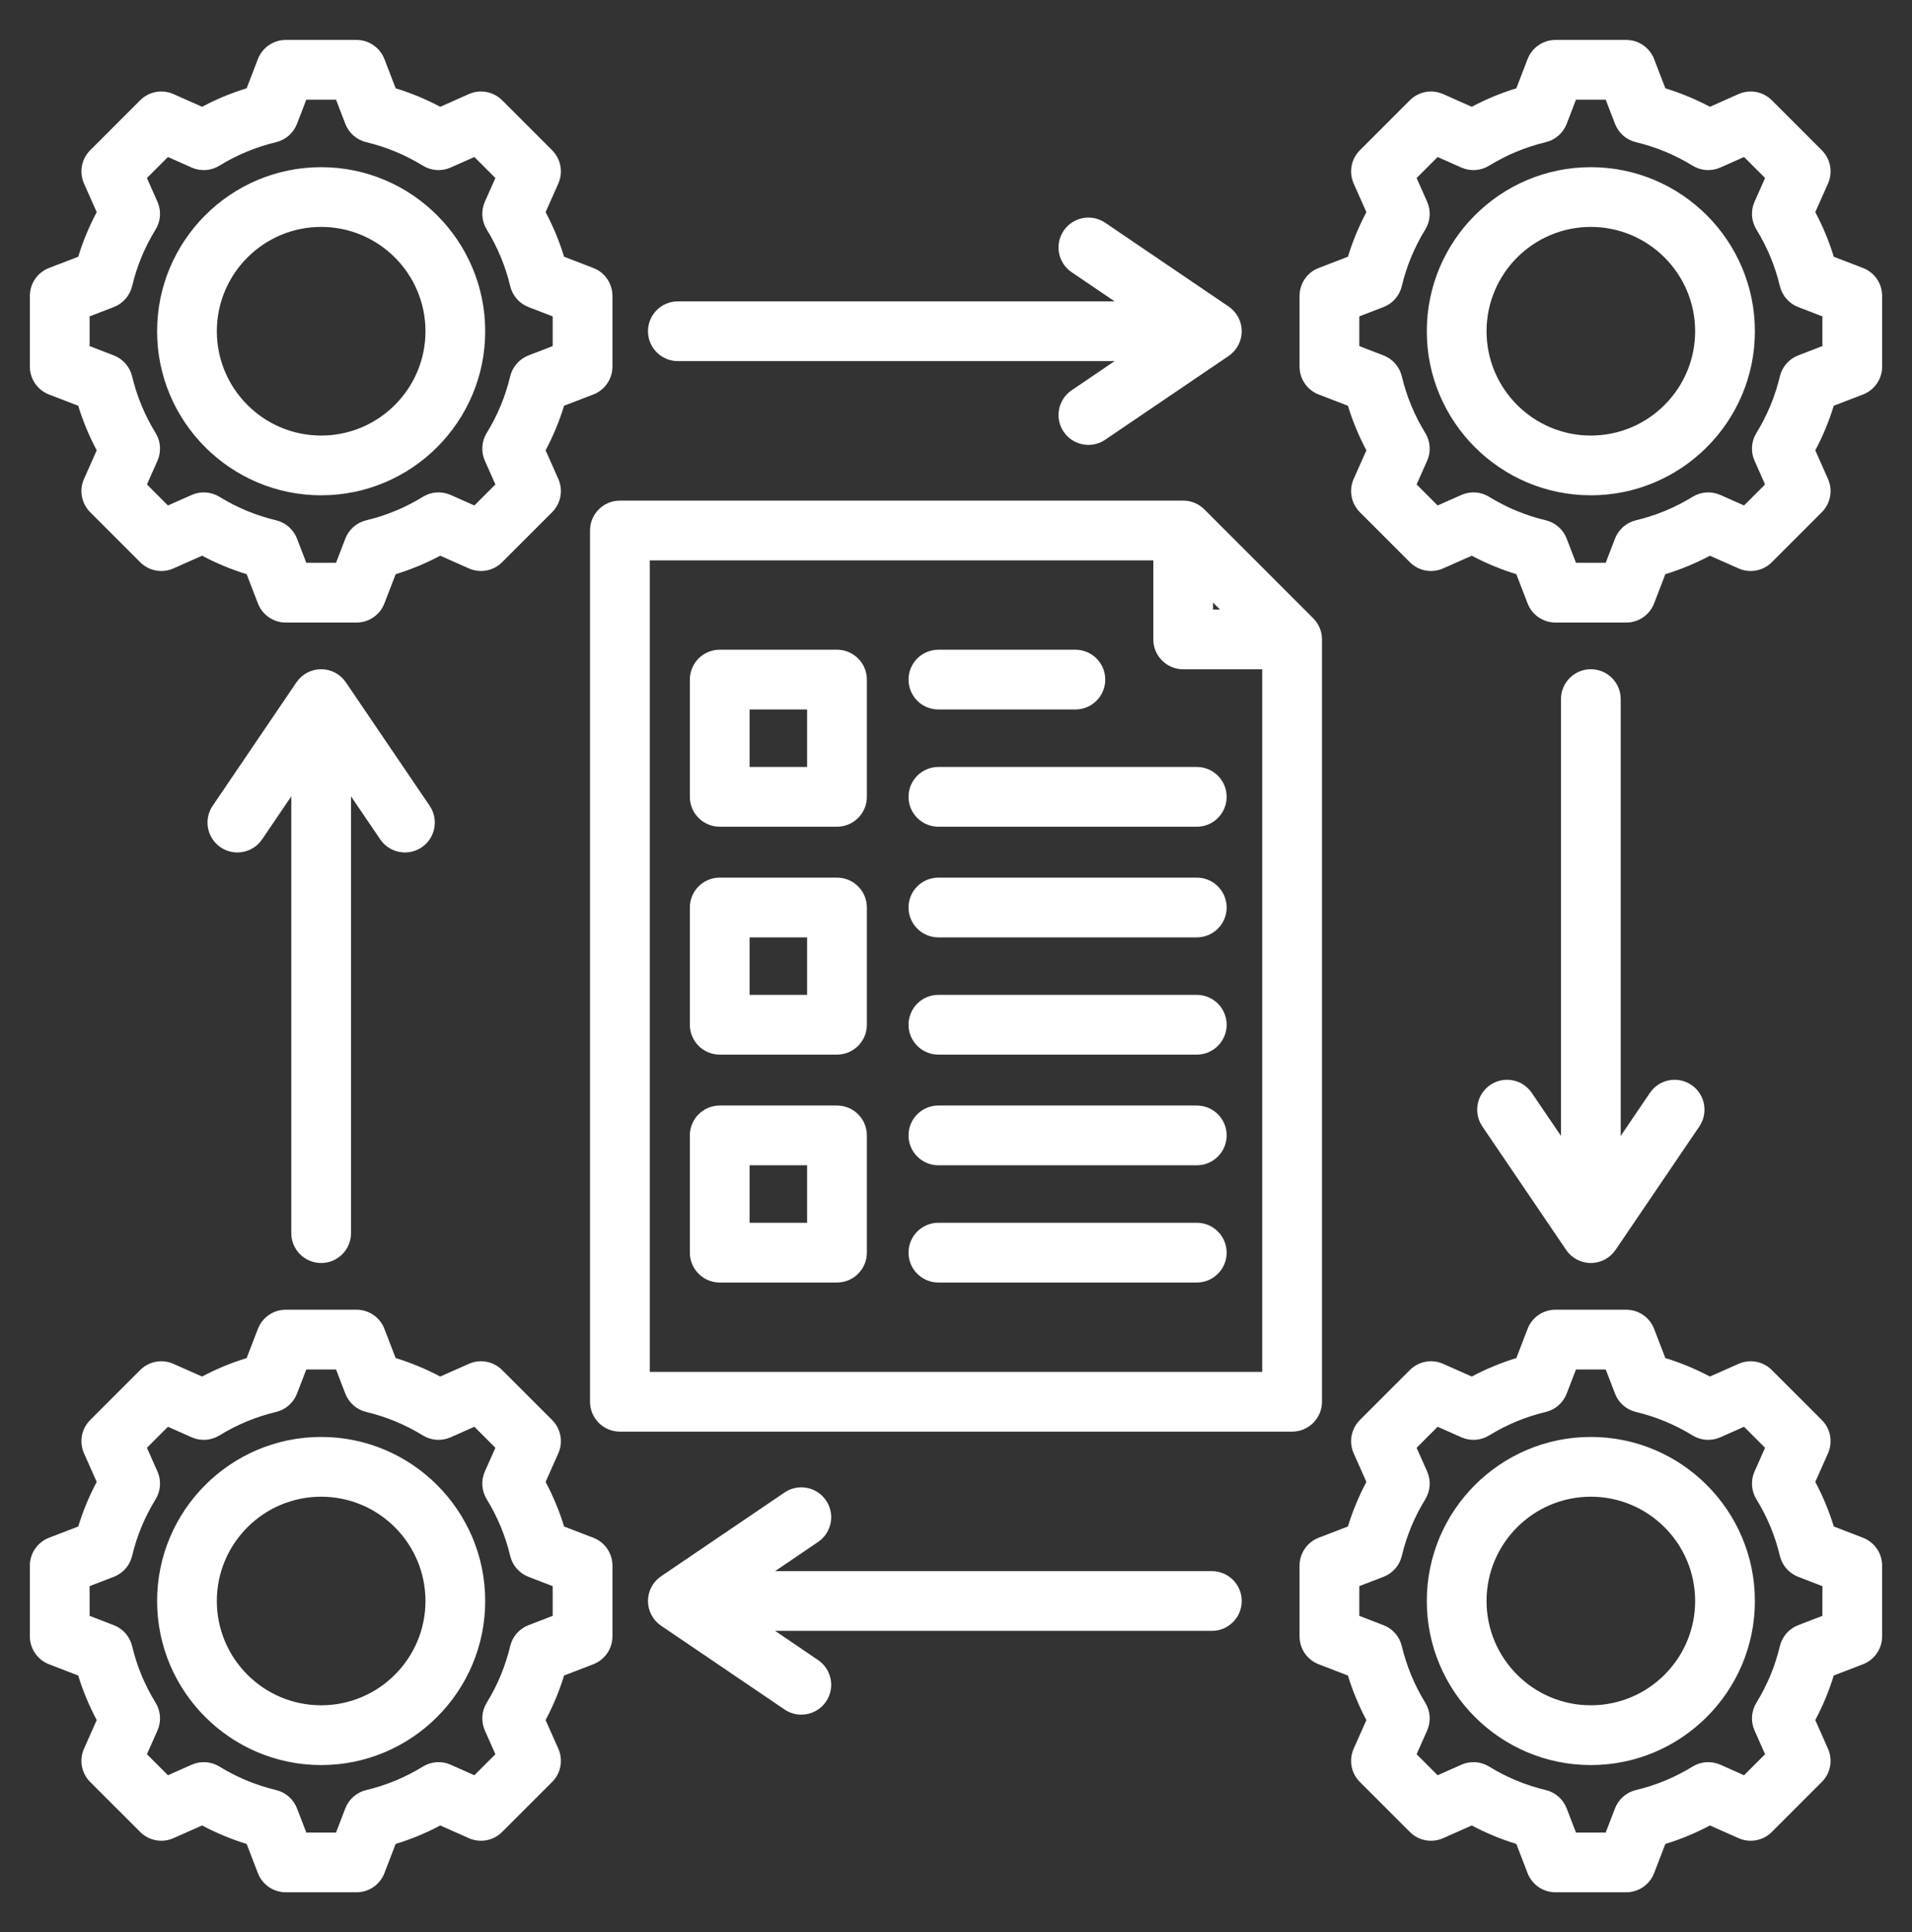 <svg xmlns="http://www.w3.org/2000/svg" width="95" height="96" viewBox="0 0 95 96" fill="none"><rect x="0" y="0" width="95" height="96" fill="#333333" stroke="none"/><path d="M92.564 13.314L91.114 12.756C90.879 11.989 90.572 11.248 90.195 10.54L90.827 9.118C91.076 8.557 90.954 7.901 90.52 7.466L88.034 4.981C87.6 4.546 86.943 4.425 86.382 4.674L84.96 5.305C84.251 4.929 83.51 4.622 82.745 4.387L82.186 2.936C81.965 2.363 81.415 1.984 80.801 1.984H77.285C76.671 1.984 76.12 2.363 75.9 2.935L75.341 4.387C74.575 4.621 73.835 4.928 73.126 5.305L71.704 4.674C71.143 4.424 70.486 4.546 70.052 4.98L67.566 7.466C67.132 7.9 67.01 8.557 67.259 9.118L67.891 10.54C67.514 11.249 67.207 11.99 66.972 12.756L65.521 13.314C64.948 13.535 64.57 14.085 64.57 14.699V18.215C64.57 18.829 64.948 19.38 65.521 19.6L66.972 20.159C67.207 20.925 67.514 21.666 67.891 22.374L67.259 23.796C67.01 24.357 67.132 25.014 67.566 25.448L70.052 27.934C70.486 28.368 71.143 28.49 71.704 28.241L73.127 27.609C73.835 27.986 74.576 28.293 75.341 28.527L75.9 29.979C76.121 30.552 76.671 30.93 77.285 30.93H80.801C81.415 30.93 81.966 30.552 82.186 29.979L82.744 28.528C83.511 28.293 84.252 27.986 84.96 27.61L86.382 28.241C86.943 28.49 87.6 28.368 88.034 27.934L90.52 25.448C90.954 25.014 91.076 24.357 90.826 23.796L90.195 22.374C90.571 21.666 90.879 20.925 91.113 20.159L92.564 19.6C93.138 19.38 93.516 18.829 93.516 18.215V14.699C93.516 14.085 93.138 13.534 92.564 13.314ZM90.547 17.195L89.346 17.658C88.889 17.834 88.548 18.223 88.435 18.7C88.199 19.693 87.806 20.639 87.269 21.511C87.013 21.927 86.978 22.444 87.177 22.891L87.7 24.069L86.655 25.113L85.478 24.591C85.03 24.392 84.514 24.427 84.097 24.684C83.225 25.221 82.279 25.613 81.285 25.849C80.809 25.963 80.419 26.303 80.244 26.76L79.781 27.961H78.304L77.842 26.76C77.666 26.303 77.277 25.962 76.8 25.849C75.807 25.613 74.862 25.22 73.989 24.683C73.572 24.427 73.056 24.392 72.609 24.591L71.431 25.114L70.386 24.069L70.909 22.892C71.108 22.445 71.073 21.928 70.816 21.511C70.279 20.639 69.887 19.693 69.651 18.699C69.537 18.223 69.197 17.833 68.74 17.658L67.539 17.195V15.719L68.74 15.256C69.197 15.08 69.538 14.691 69.651 14.214C69.887 13.221 70.279 12.275 70.817 11.403C71.073 10.986 71.108 10.47 70.909 10.023L70.386 8.845L71.431 7.801L72.609 8.324C73.056 8.522 73.573 8.487 73.989 8.231C74.862 7.694 75.807 7.302 76.8 7.065C77.277 6.952 77.666 6.611 77.842 6.155L78.304 4.953H79.781L80.244 6.154C80.419 6.611 80.809 6.952 81.285 7.065C82.278 7.301 83.224 7.694 84.097 8.231C84.514 8.487 85.03 8.522 85.477 8.323L86.655 7.8L87.7 8.845L87.177 10.022C86.978 10.469 87.013 10.986 87.269 11.402C87.806 12.275 88.199 13.221 88.435 14.214C88.549 14.691 88.889 15.081 89.346 15.256L90.547 15.718V17.195ZM79.043 8.306C74.548 8.306 70.892 11.962 70.892 16.457C70.892 20.952 74.549 24.608 79.043 24.608C83.537 24.608 87.194 20.952 87.194 16.457C87.194 11.962 83.538 8.306 79.043 8.306ZM79.043 21.64C76.185 21.64 73.861 19.315 73.861 16.457C73.861 13.599 76.185 11.274 79.043 11.274C81.901 11.274 84.225 13.599 84.225 16.457C84.225 19.315 81.901 21.64 79.043 21.64ZM65.684 69.644V31.767C65.684 31.374 65.527 30.996 65.249 30.718L59.838 25.306C59.559 25.028 59.182 24.872 58.788 24.872H30.801C29.981 24.872 29.316 25.536 29.316 26.356V69.644C29.316 70.463 29.981 71.128 30.801 71.128H64.199C65.019 71.128 65.684 70.463 65.684 69.644ZM60.272 29.94L60.616 30.283H60.272V29.94ZM32.285 68.159V27.841H57.304V31.768C57.304 32.587 57.968 33.252 58.788 33.252H62.715V68.159L32.285 68.159ZM45.141 33.764C45.141 32.945 45.805 32.28 46.625 32.28H53.432C54.251 32.28 54.916 32.945 54.916 33.764C54.916 34.584 54.251 35.249 53.432 35.249H46.625C45.805 35.249 45.141 34.584 45.141 33.764ZM79.043 71.392C74.548 71.392 70.892 75.048 70.892 79.543C70.892 84.038 74.549 87.694 79.043 87.694C83.537 87.694 87.194 84.038 87.194 79.543C87.194 75.048 83.538 71.392 79.043 71.392ZM79.043 84.725C76.185 84.725 73.861 82.401 73.861 79.543C73.861 76.685 76.185 74.361 79.043 74.361C81.901 74.361 84.225 76.685 84.225 79.543C84.225 82.401 81.901 84.725 79.043 84.725ZM92.564 76.4L91.114 75.841C90.879 75.075 90.572 74.334 90.195 73.626L90.827 72.204C91.076 71.643 90.954 70.987 90.52 70.552L88.034 68.067C87.6 67.632 86.943 67.511 86.382 67.76L84.959 68.391C84.251 68.015 83.511 67.708 82.745 67.473L82.186 66.022C81.966 65.449 81.415 65.071 80.801 65.071H77.285C76.671 65.071 76.12 65.449 75.9 66.022L75.341 67.473C74.575 67.708 73.835 68.015 73.126 68.391L71.704 67.76C71.143 67.51 70.486 67.632 70.052 68.067L67.566 70.552C67.132 70.987 67.01 71.643 67.259 72.204L67.891 73.626C67.514 74.335 67.207 75.076 66.972 75.841L65.521 76.4C64.948 76.62 64.57 77.171 64.57 77.785V81.301C64.57 81.915 64.948 82.466 65.521 82.686L66.972 83.245C67.207 84.011 67.514 84.752 67.89 85.46L67.259 86.882C67.01 87.443 67.132 88.1 67.566 88.534L70.052 91.02C70.486 91.454 71.143 91.576 71.704 91.326L73.126 90.695C73.834 91.071 74.575 91.379 75.341 91.613L75.899 93.064C76.12 93.637 76.671 94.015 77.285 94.015H80.8C81.414 94.015 81.965 93.637 82.186 93.064L82.744 91.614C83.51 91.379 84.251 91.072 84.96 90.695L86.381 91.326C86.942 91.576 87.599 91.454 88.033 91.02L90.519 88.534C90.953 88.1 91.075 87.443 90.826 86.882L90.194 85.459C90.571 84.751 90.878 84.01 91.112 83.245L92.564 82.686C93.137 82.466 93.515 81.915 93.515 81.301V77.785C93.516 77.171 93.138 76.62 92.564 76.4ZM90.547 80.281L89.346 80.744C88.889 80.919 88.548 81.309 88.435 81.785C88.199 82.778 87.806 83.724 87.269 84.597C87.013 85.013 86.978 85.53 87.177 85.977L87.7 87.155L86.655 88.2L85.478 87.677C85.03 87.478 84.514 87.513 84.097 87.77C83.225 88.306 82.279 88.699 81.285 88.935C80.809 89.048 80.419 89.389 80.243 89.846L79.781 91.047H78.304L77.842 89.846C77.666 89.389 77.277 89.048 76.8 88.935C75.807 88.698 74.861 88.306 73.989 87.769C73.572 87.513 73.056 87.478 72.608 87.677L71.431 88.2L70.386 87.155L70.909 85.978C71.108 85.531 71.073 85.014 70.816 84.597C70.279 83.725 69.887 82.779 69.651 81.785C69.537 81.309 69.197 80.919 68.74 80.744L67.539 80.281V78.804L68.74 78.342C69.197 78.166 69.538 77.777 69.651 77.3C69.887 76.307 70.279 75.362 70.817 74.489C71.073 74.072 71.108 73.556 70.909 73.108L70.386 71.931L71.431 70.886L72.609 71.409C73.056 71.608 73.573 71.573 73.989 71.317C74.861 70.78 75.807 70.388 76.801 70.151C77.277 70.038 77.666 69.697 77.842 69.24L78.305 68.039H79.782L80.244 69.24C80.42 69.697 80.809 70.038 81.285 70.151C82.279 70.388 83.225 70.78 84.097 71.317C84.514 71.573 85.03 71.608 85.478 71.409L86.655 70.886L87.7 71.931L87.177 73.108C86.978 73.555 87.013 74.072 87.27 74.489C87.807 75.361 88.199 76.307 88.435 77.301C88.549 77.777 88.889 78.166 89.346 78.342L90.547 78.805V80.281ZM15.957 24.608C20.452 24.608 24.108 20.951 24.108 16.457C24.108 11.963 20.452 8.306 15.957 8.306C11.462 8.306 7.806 11.962 7.806 16.457C7.806 20.952 11.463 24.608 15.957 24.608ZM15.957 11.274C18.815 11.274 21.14 13.599 21.14 16.457C21.14 19.315 18.815 21.64 15.957 21.64C13.099 21.64 10.774 19.315 10.774 16.457C10.774 13.599 13.099 11.274 15.957 11.274ZM2.435 19.6L3.886 20.159C4.121 20.925 4.428 21.666 4.805 22.374L4.173 23.796C3.924 24.357 4.046 25.014 4.48 25.448L6.966 27.934C7.4 28.368 8.057 28.49 8.618 28.241L10.041 27.609C10.749 27.985 11.49 28.293 12.255 28.527L12.814 29.978C13.035 30.551 13.585 30.93 14.199 30.93H17.715C18.329 30.93 18.88 30.551 19.1 29.978L19.659 28.528C20.425 28.293 21.166 27.986 21.874 27.609L23.296 28.241C23.857 28.49 24.514 28.368 24.948 27.933L27.434 25.448C27.868 25.014 27.99 24.357 27.741 23.796L27.109 22.373C27.485 21.665 27.793 20.924 28.027 20.159L29.479 19.6C30.052 19.379 30.43 18.829 30.43 18.215V14.699C30.43 14.085 30.052 13.534 29.479 13.314L28.028 12.755C27.793 11.989 27.486 11.248 27.109 10.54L27.741 9.118C27.99 8.557 27.868 7.9 27.434 7.466L24.948 4.98C24.514 4.546 23.857 4.424 23.296 4.674L21.874 5.305C21.165 4.929 20.425 4.621 19.659 4.387L19.1 2.935C18.879 2.363 18.329 1.984 17.715 1.984H14.199C13.585 1.984 13.035 2.363 12.814 2.935L12.255 4.387C11.49 4.621 10.749 4.928 10.041 5.305L8.618 4.674C8.057 4.424 7.401 4.546 6.966 4.98L4.48 7.466C4.046 7.9 3.924 8.557 4.174 9.118L4.805 10.54C4.428 11.249 4.121 11.99 3.887 12.756L2.436 13.314C1.863 13.535 1.484 14.085 1.484 14.699V18.215C1.484 18.829 1.863 19.38 2.435 19.6ZM4.453 15.719L5.654 15.256C6.111 15.08 6.452 14.691 6.565 14.214C6.801 13.221 7.193 12.275 7.731 11.403C7.987 10.986 8.022 10.47 7.823 10.023L7.3 8.845L8.345 7.801L9.522 8.324C9.97 8.522 10.486 8.488 10.903 8.231C11.775 7.694 12.721 7.302 13.714 7.065C14.19 6.952 14.58 6.611 14.756 6.155L15.219 4.953H16.696L17.158 6.154C17.334 6.611 17.724 6.952 18.2 7.065C19.193 7.301 20.139 7.694 21.011 8.231C21.428 8.487 21.944 8.522 22.392 8.323L23.569 7.8L24.614 8.845L24.091 10.022C23.892 10.469 23.927 10.986 24.184 11.402C24.721 12.275 25.113 13.221 25.349 14.214C25.463 14.69 25.803 15.08 26.26 15.256L27.461 15.719V17.196L26.26 17.658C25.803 17.834 25.462 18.224 25.349 18.7C25.113 19.693 24.72 20.639 24.183 21.511C23.927 21.928 23.892 22.444 24.091 22.892L24.614 24.069L23.569 25.114L22.392 24.591C21.944 24.392 21.428 24.427 21.011 24.684C20.139 25.221 19.193 25.613 18.199 25.85C17.723 25.963 17.333 26.304 17.158 26.761L16.696 27.961H15.219L14.756 26.76C14.58 26.303 14.191 25.962 13.715 25.849C12.722 25.613 11.776 25.22 10.903 24.683C10.486 24.427 9.97 24.392 9.523 24.591L8.345 25.114L7.301 24.069L7.823 22.892C8.022 22.445 7.987 21.928 7.731 21.512C7.194 20.639 6.801 19.693 6.565 18.7C6.451 18.223 6.111 17.834 5.654 17.658L4.453 17.195V15.719ZM29.479 76.4L28.028 75.841C27.793 75.075 27.486 74.335 27.109 73.626L27.741 72.204C27.99 71.643 27.868 70.987 27.434 70.552L24.948 68.067C24.514 67.632 23.857 67.511 23.296 67.76L21.873 68.391C21.165 68.015 20.425 67.708 19.659 67.473L19.1 66.022C18.879 65.449 18.329 65.071 17.715 65.071H14.199C13.585 65.071 13.035 65.449 12.814 66.022L12.255 67.473C11.49 67.708 10.749 68.015 10.041 68.391L8.618 67.76C8.057 67.51 7.4 67.632 6.966 68.067L4.48 70.552C4.046 70.987 3.924 71.643 4.174 72.204L4.805 73.627C4.428 74.335 4.121 75.076 3.887 75.842L2.436 76.4C1.863 76.62 1.484 77.171 1.484 77.785V81.301C1.484 81.915 1.863 82.465 2.435 82.686L3.886 83.245C4.121 84.011 4.428 84.752 4.805 85.46L4.173 86.882C3.924 87.443 4.046 88.099 4.48 88.534L6.966 91.019C7.4 91.454 8.057 91.575 8.618 91.326L10.041 90.695C10.749 91.071 11.489 91.378 12.255 91.613L12.814 93.064C13.035 93.637 13.585 94.015 14.199 94.015H17.715C18.329 94.015 18.88 93.637 19.1 93.064L19.659 91.613C20.425 91.379 21.166 91.072 21.874 90.695L23.296 91.326C23.857 91.576 24.514 91.454 24.948 91.019L27.434 88.534C27.868 88.099 27.99 87.443 27.741 86.882L27.109 85.459C27.485 84.751 27.793 84.01 28.027 83.245L29.478 82.686C30.052 82.465 30.43 81.915 30.43 81.3V77.785C30.43 77.171 30.052 76.62 29.479 76.4ZM27.461 80.281L26.26 80.744C25.803 80.919 25.462 81.309 25.349 81.785C25.113 82.778 24.72 83.724 24.183 84.597C23.927 85.013 23.892 85.53 24.091 85.977L24.614 87.155L23.569 88.2L22.392 87.677C21.944 87.478 21.428 87.513 21.011 87.77C20.139 88.306 19.193 88.699 18.199 88.935C17.723 89.048 17.333 89.389 17.157 89.846L16.696 91.047H15.219L14.756 89.846C14.581 89.389 14.191 89.048 13.715 88.935C12.721 88.698 11.775 88.306 10.903 87.769C10.486 87.513 9.97 87.478 9.523 87.677L8.345 88.2L7.301 87.155L7.823 85.978C8.022 85.531 7.987 85.014 7.731 84.597C7.194 83.725 6.801 82.779 6.565 81.785C6.451 81.309 6.111 80.919 5.654 80.744L4.453 80.281V78.804L5.654 78.342C6.111 78.166 6.452 77.777 6.565 77.3C6.801 76.307 7.193 75.362 7.731 74.489C7.987 74.072 8.022 73.556 7.823 73.108L7.3 71.931L8.345 70.886L9.522 71.409C9.97 71.608 10.486 71.573 10.903 71.317C11.775 70.78 12.721 70.388 13.714 70.151C14.191 70.038 14.58 69.697 14.756 69.24L15.219 68.039H16.696L17.158 69.24C17.334 69.697 17.723 70.038 18.2 70.151C19.193 70.388 20.139 70.78 21.011 71.317C21.428 71.573 21.944 71.608 22.392 71.409L23.569 70.886L24.614 71.931L24.091 73.108C23.892 73.555 23.927 74.072 24.184 74.489C24.721 75.361 25.113 76.307 25.349 77.3C25.463 77.777 25.803 78.166 26.26 78.342L27.461 78.805V80.281ZM15.957 71.392C11.462 71.392 7.806 75.048 7.806 79.543C7.806 84.038 11.463 87.694 15.957 87.694C20.451 87.694 24.108 84.038 24.108 79.543C24.108 75.048 20.452 71.392 15.957 71.392ZM15.957 84.725C13.099 84.725 10.774 82.401 10.774 79.543C10.774 76.685 13.099 74.361 15.957 74.361C18.815 74.361 21.14 76.685 21.14 79.543C21.14 82.401 18.815 84.725 15.957 84.725ZM32.196 16.457C32.196 15.637 32.861 14.973 33.68 14.973H55.381L53.245 13.523C52.566 13.063 52.389 12.14 52.85 11.461C53.31 10.783 54.233 10.606 54.912 11.066L61.046 15.229C61.453 15.505 61.697 15.965 61.697 16.457C61.697 16.949 61.453 17.409 61.046 17.686L54.912 21.848C54.656 22.021 54.367 22.104 54.08 22.104C53.604 22.104 53.137 21.876 52.85 21.453C52.39 20.775 52.566 19.852 53.245 19.391L55.381 17.941H33.68C32.86 17.941 32.196 17.277 32.196 16.457ZM61.697 79.543C61.697 80.363 61.032 81.027 60.212 81.027H38.512L40.648 82.477C41.326 82.937 41.503 83.86 41.043 84.538C40.756 84.962 40.288 85.19 39.813 85.19C39.526 85.19 39.236 85.107 38.981 84.933L32.847 80.771C32.44 80.495 32.196 80.035 32.196 79.543C32.196 79.051 32.44 78.591 32.847 78.314L38.981 74.152C39.66 73.692 40.583 73.868 41.043 74.547C41.503 75.225 41.327 76.149 40.648 76.609L38.512 78.059H60.212C61.032 78.059 61.697 78.723 61.697 79.543ZM80.527 34.734V56.435L81.977 54.298C82.437 53.62 83.361 53.443 84.039 53.903C84.717 54.363 84.894 55.287 84.434 55.965L80.271 62.099C79.995 62.506 79.535 62.75 79.043 62.75C78.551 62.75 78.091 62.507 77.815 62.099L73.652 55.965C73.192 55.287 73.369 54.363 74.047 53.903C74.726 53.443 75.649 53.62 76.109 54.298L77.559 56.435V34.734C77.559 33.914 78.223 33.249 79.043 33.249C79.863 33.249 80.527 33.914 80.527 34.734ZM14.473 61.266V39.565L13.023 41.702C12.563 42.38 11.64 42.557 10.961 42.097C10.283 41.636 10.106 40.713 10.566 40.035L14.729 33.9C15.005 33.493 15.465 33.249 15.957 33.249C16.449 33.249 16.909 33.493 17.185 33.9L21.348 40.035C21.808 40.713 21.631 41.636 20.953 42.097C20.698 42.27 20.408 42.353 20.121 42.353C19.645 42.353 19.178 42.125 18.891 41.702L17.441 39.565V61.266C17.441 62.086 16.777 62.75 15.957 62.75C15.137 62.75 14.473 62.086 14.473 61.266ZM41.586 32.28H35.761C34.941 32.28 34.276 32.945 34.276 33.764V39.59C34.276 40.41 34.941 41.074 35.761 41.074H41.586C42.406 41.074 43.071 40.41 43.071 39.59V33.764C43.071 32.944 42.406 32.28 41.586 32.28ZM40.102 38.105H37.245V35.249H40.102V38.105ZM41.586 43.603H35.761C34.941 43.603 34.276 44.267 34.276 45.087V50.913C34.276 51.733 34.941 52.397 35.761 52.397H41.586C42.406 52.397 43.071 51.733 43.071 50.913V45.087C43.071 44.267 42.406 43.603 41.586 43.603ZM40.102 49.428H37.245V46.572H40.102V49.428ZM41.586 54.926H35.761C34.941 54.926 34.276 55.59 34.276 56.41V62.236C34.276 63.055 34.941 63.72 35.761 63.72H41.586C42.406 63.72 43.071 63.055 43.071 62.236V56.41C43.071 55.59 42.406 54.926 41.586 54.926ZM40.102 60.751H37.245V57.895H40.102V60.751ZM60.948 39.59C60.948 40.41 60.283 41.074 59.464 41.074H46.625C45.805 41.074 45.141 40.41 45.141 39.59C45.141 38.77 45.805 38.105 46.625 38.105H59.464C60.283 38.105 60.948 38.77 60.948 39.59ZM60.948 45.087C60.948 45.907 60.283 46.572 59.464 46.572H46.625C45.805 46.572 45.141 45.907 45.141 45.087C45.141 44.267 45.805 43.603 46.625 43.603H59.464C60.283 43.603 60.948 44.267 60.948 45.087ZM60.948 50.913C60.948 51.732 60.283 52.397 59.464 52.397H46.625C45.805 52.397 45.141 51.732 45.141 50.913C45.141 50.093 45.805 49.428 46.625 49.428H59.464C60.283 49.428 60.948 50.093 60.948 50.913ZM60.948 62.236C60.948 63.055 60.283 63.72 59.464 63.72H46.625C45.805 63.72 45.141 63.055 45.141 62.236C45.141 61.416 45.805 60.751 46.625 60.751H59.464C60.283 60.751 60.948 61.416 60.948 62.236ZM60.948 56.41C60.948 57.23 60.283 57.895 59.464 57.895H46.625C45.805 57.895 45.141 57.23 45.141 56.41C45.141 55.59 45.805 54.926 46.625 54.926H59.464C60.283 54.926 60.948 55.59 60.948 56.41Z" fill="white"></path></svg>